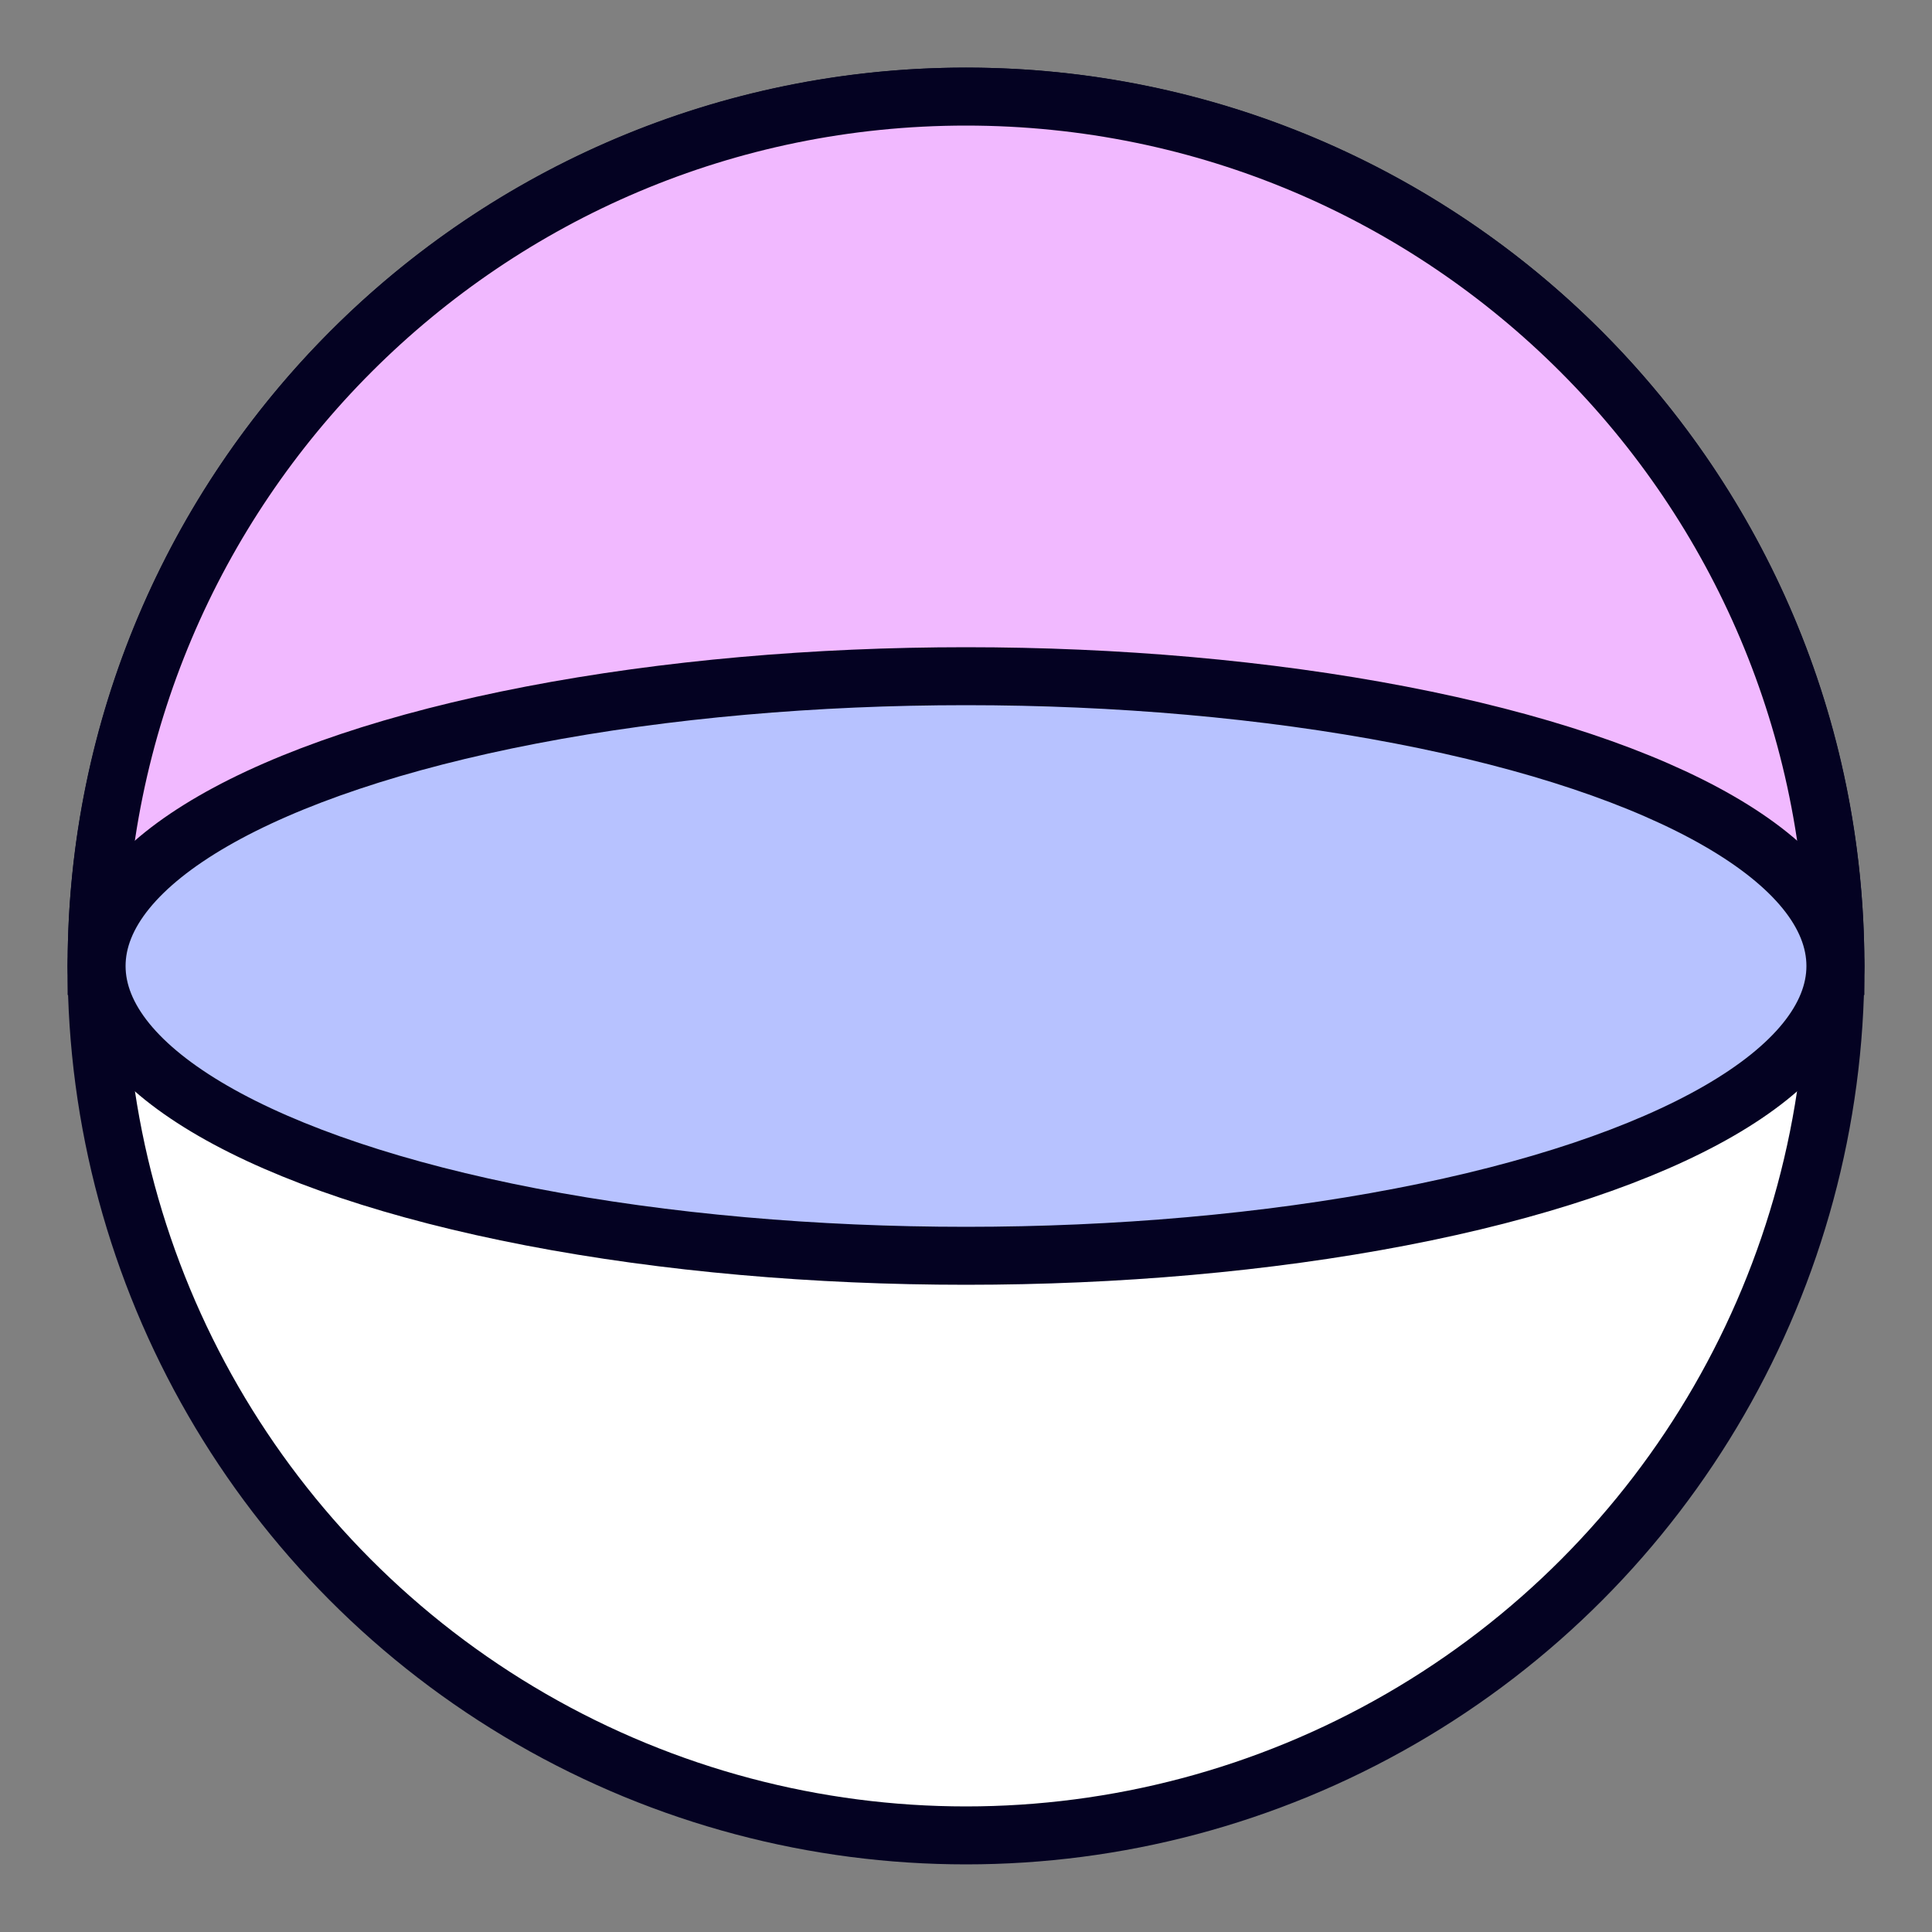 <svg width="40" height="40" viewBox="0 0 40 40" fill="none" xmlns="http://www.w3.org/2000/svg">
<rect x="0" y="0" width="40" height="40" fill="#808080" stroke="none"/>
<circle cx="20" cy="20" r="18" fill="white" stroke="#040222" stroke-width="1.2"/>
<path d="M38 20C38 20 29.941 20 20 20C10.059 20 2 20 2 20C2 10.059 10.059 2 20 2C29.941 2 38 10.059 38 20Z" fill="#F1B9FF" stroke="#040222" stroke-width="1.2"/>
<ellipse cx="20" cy="20" rx="18" ry="6" fill="#B7C2FF" stroke="#040222" stroke-width="1.2"/>
</svg>
